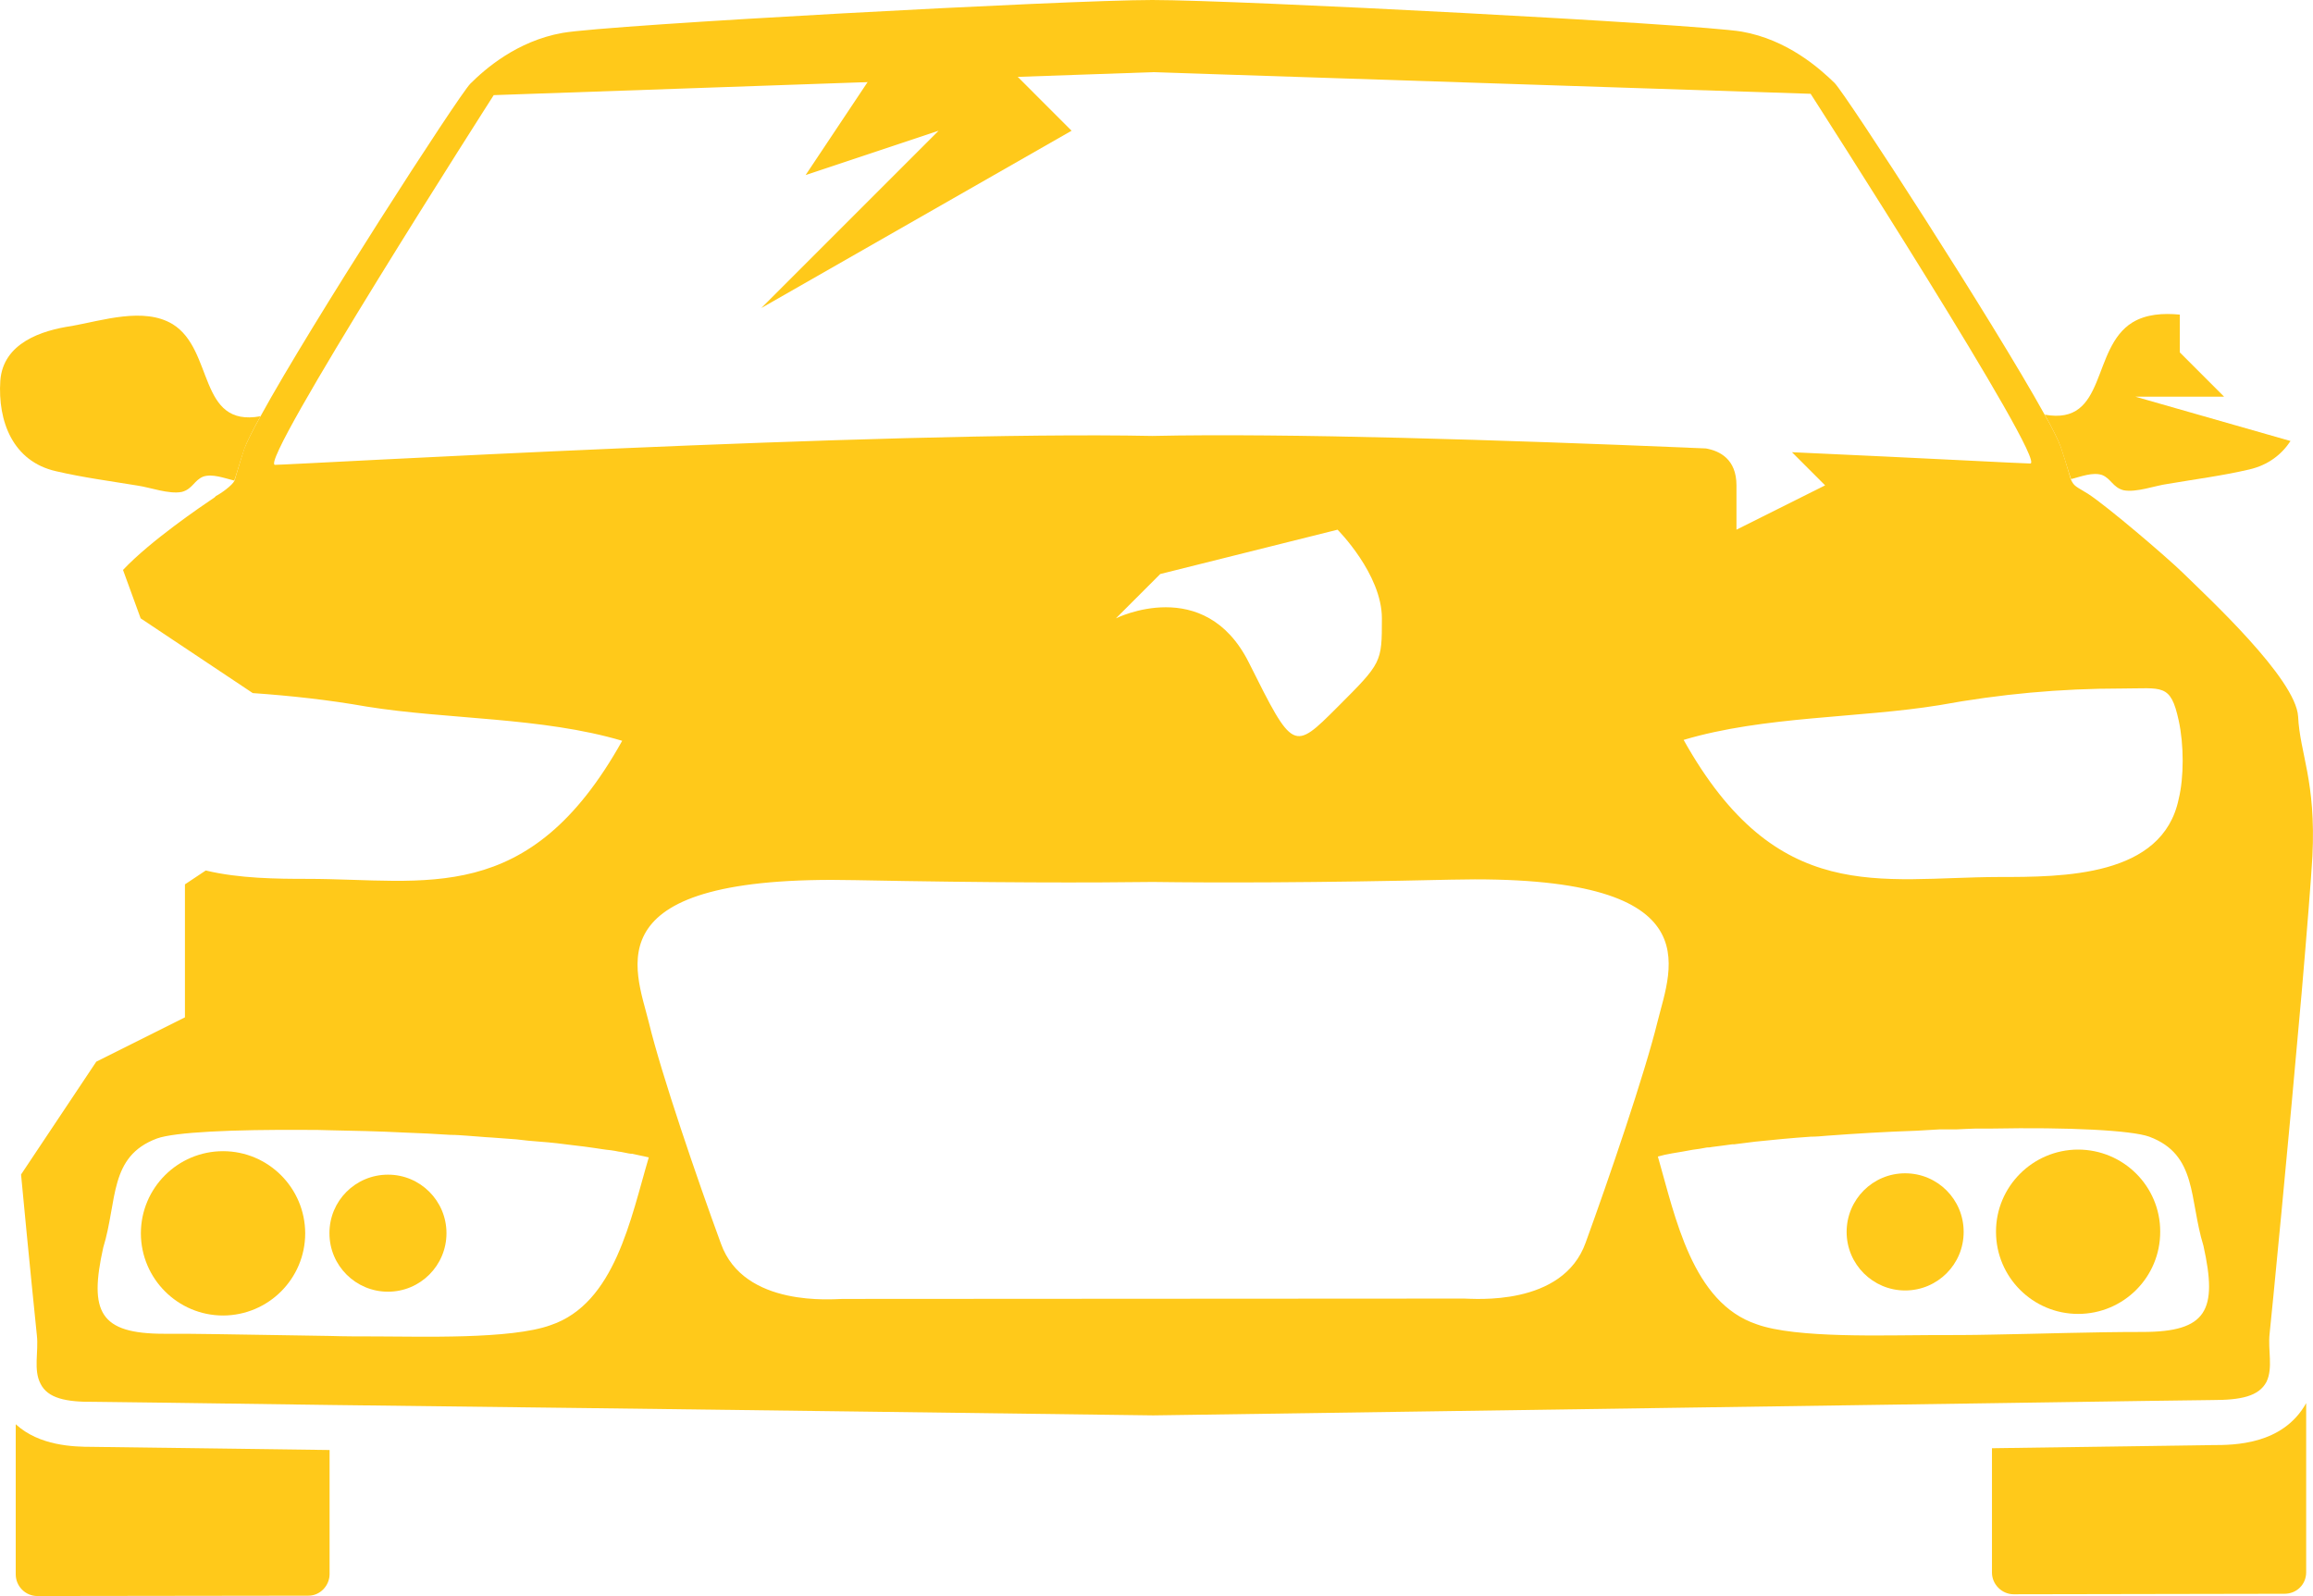 <svg xmlns="http://www.w3.org/2000/svg" xmlns:xlink="http://www.w3.org/1999/xlink" id="Ebene_1" x="0px" y="0px" viewBox="0 0 52.179 36.005" xml:space="preserve">
<g>
	<path fill="#FFC91A" d="M5.876,9.39c-0.188,0.341-0.316,0.597-0.363,0.734c-0.134,0.404-0.185,0.605-0.229,0.717   c-0.232-0.057-0.491-0.158-0.698-0.09c-0.207,0.082-0.243,0.284-0.485,0.346c-0.289,0.057-0.712-0.101-0.993-0.142   c-0.608-0.101-1.238-0.183-1.844-0.325C0.288,10.41-0.053,9.502,0.007,8.588c0.063-0.851,0.93-1.135,1.617-1.235   C2.311,7.23,3.247,6.922,3.893,7.312C4.834,7.89,4.46,9.649,5.876,9.39"></path>
	<path fill="#FFC91A" d="M7.435,32.71v2.798c0,0.262-0.213,0.488-0.477,0.488l-6.115,0.008c-0.273,0-0.488-0.224-0.488-0.488v-3.387   c0.532,0.488,1.304,0.51,1.729,0.51c0.011,0,5.34,0.071,5.34,0.071H7.435z"></path>
	<path fill="#FFC91A" d="M52.025,31.653v3.815c0,0.273-0.213,0.485-0.488,0.485l-6.112,0.011c-0.265,0-0.488-0.224-0.488-0.488   V32.67c2.888-0.041,4.934-0.071,4.972-0.071C50.389,32.599,51.496,32.599,52.025,31.653"></path>
	<path fill="#FFC91A" d="M6.885,27.821c0,1.023-0.829,1.852-1.852,1.855c-1.02,0-1.852-0.829-1.855-1.852   c0-1.023,0.829-1.855,1.855-1.855C6.053,25.97,6.882,26.799,6.885,27.821"></path>
	<path fill="#FFC91A" d="M10.072,27.819c0,0.728-0.589,1.32-1.32,1.32c-0.728,0-1.32-0.589-1.32-1.317   c-0.003-0.734,0.589-1.323,1.32-1.323C9.48,26.497,10.072,27.089,10.072,27.819"></path>
	<path fill="#FFC91A" d="M48.732,27.785c0.003,1.023-0.824,1.855-1.852,1.855c-1.02,0-1.852-0.829-1.852-1.852   c-0.003-1.02,0.829-1.852,1.849-1.855C47.903,25.933,48.735,26.762,48.732,27.785"></path>
	<path fill="#FFC91A" d="M44.298,27.788c0.003,0.731-0.589,1.323-1.32,1.323c-0.725,0-1.32-0.589-1.32-1.32   c0-0.731,0.589-1.323,1.32-1.323C43.709,26.468,44.298,27.057,44.298,27.788"></path>
	<polygon fill="#FFC91A" points="20.174,0.949 18.174,3.949 21.174,2.949 17.174,6.949 24.174,2.949 22.174,0.949  "></polygon>
	<path fill="#FFC91A" d="M51.843,16.162c-0.052-0.854-2.035-2.686-2.605-3.245c-0.376-0.365-1.699-1.495-2.135-1.778   c-0.265-0.164-0.316-0.164-0.387-0.327c-0.041-0.12-0.09-0.325-0.224-0.723c-0.052-0.142-0.172-0.395-0.365-0.731   c-1.14-2.065-4.465-7.2-4.74-7.486c-0.335-0.325-1.058-0.976-2.095-1.159C38.264,0.54,27.941,0,25.996,0   c-1.953,0-12.276,0.559-13.304,0.742c-1.036,0.183-1.759,0.824-2.084,1.148c-0.275,0.286-3.6,5.433-4.729,7.497   c-0.194,0.346-0.316,0.6-0.368,0.734c-0.131,0.406-0.183,0.608-0.221,0.723c-0.052,0.109-0.316,0.295-0.417,0.344   c-0.022,0.022-0.033,0.033-0.033,0.033c-0.284,0.191-1.443,0.976-2.065,1.636l0.398,1.092l2.529,1.686   c0.851,0.06,1.7,0.151,2.566,0.304c1.83,0.295,3.957,0.235,5.768,0.772c-2.105,3.775-4.424,3.115-7.102,3.115   c-0.682,0-1.536-0.007-2.292-0.189l-0.47,0.313v3l-2,1l-1.697,2.545c0.18,1.911,0.342,3.484,0.357,3.631   c0.041,0.368-0.082,0.775,0.082,1.088c0.161,0.327,0.57,0.417,1.211,0.409c0.202,0,2.348,0.03,5.307,0.071   c7.039,0.082,18.584,0.235,18.584,0.235s11.91-0.175,18.919-0.275c2.776-0.041,4.789-0.071,4.972-0.071   c0.644,0,1.047-0.082,1.222-0.409c0.153-0.314,0.03-0.72,0.071-1.085c0.03-0.256,0.447-4.538,0.723-7.691   c0.12-1.394,0.213-2.564,0.243-3.082C52.249,17.616,51.884,17.007,51.843,16.162z M47.867,15.532c0.916,0,1.099-0.123,1.282,0.72   c0.12,0.551,0.12,1.282,0,1.773c-0.365,1.759-2.605,1.759-4.069,1.759c-2.675,0.008-4.994,0.671-7.099-3.093   c1.811-0.54,3.946-0.488,5.766-0.783C45.131,15.655,46.473,15.532,47.867,15.532z M6.204,10.486c-0.406,0,4.934-8.34,4.934-8.34   l14.869-0.518l14.839,0.488c0,0,5.362,8.34,4.955,8.34c-0.154,0-2.378-0.12-5.376-0.255l0.748,0.748l-2,1c0,0,0,0,0-1   c0-0.594-0.38-0.778-0.69-0.833c-0.129-0.005-0.257-0.011-0.387-0.016c0,0-0.005,0-0.005,0l0.001-0.001   c-4.168-0.173-9.066-0.331-12.097-0.265C19.985,9.712,6.581,10.486,6.204,10.486z M31.174,13.949c0,1,0,1-1,2s-1,1-2-1s-3-1-3-1   l1-1l4-1C30.174,11.949,31.174,12.949,31.174,13.949z M12.42,29.894c-0.897,0.325-2.951,0.254-3.927,0.254   c-0.357,0-0.712,0-1.058-0.011c-0.854-0.011-1.707-0.03-2.572-0.041c-0.387-0.008-0.764-0.008-1.159-0.008   c-1.456,0-1.699-0.491-1.375-1.945c0.325-1.058,0.123-2.054,1.211-2.46c0.398-0.145,1.718-0.205,3.357-0.194   c0.172,0,0.355,0,0.537,0.008c0.54,0.011,1.11,0.022,1.688,0.052c0.346,0.011,0.693,0.03,1.039,0.052   c0.131,0,0.254,0.011,0.376,0.019c0.194,0.011,0.376,0.033,0.559,0.041c0.183,0.011,0.365,0.03,0.551,0.041   c0.18,0.022,0.355,0.041,0.526,0.052c0.265,0.019,0.518,0.049,0.764,0.082c0.164,0.019,0.325,0.038,0.466,0.06   c0.134,0.019,0.256,0.041,0.379,0.052c0.06,0.008,0.12,0.019,0.172,0.03c0.082,0.008,0.153,0.03,0.224,0.041   c0.03,0.008,0.06,0.008,0.082,0.008c0.049,0.011,0.101,0.022,0.15,0.033c0.082,0.019,0.155,0.03,0.226,0.049   C14.228,27.483,13.874,29.406,12.42,29.894z M35.771,28.031c-0.518,1.456-2.542,1.263-2.744,1.263l-14.018,0.008   c-0.194,0-2.228,0.205-2.746-1.249c-0.537-1.465-1.342-3.815-1.625-4.985c-0.305-1.23-1.304-3.346,4.658-3.213   c3.071,0.06,5.288,0.06,6.712,0.041c1.435,0.019,3.652,0.019,6.723-0.052c5.951-0.142,4.964,1.975,4.661,3.205   C37.105,24.218,36.3,26.577,35.771,28.031z M48.333,30.047c-1.159,0-2.266,0.041-3.395,0.06c-0.469,0.011-0.927,0.011-1.394,0.011   c-0.976,0-3.033,0.079-3.916-0.245c-1.454-0.488-1.833-2.411-2.228-3.783c0.104-0.03,0.205-0.052,0.316-0.071   c0.142-0.022,0.305-0.052,0.469-0.082c0.101-0.011,0.21-0.03,0.325-0.052c0.038,0,0.071,0,0.112-0.011   c0.142-0.019,0.305-0.038,0.455-0.06h0.044c0.15-0.019,0.314-0.041,0.477-0.06c0.396-0.041,0.813-0.082,1.249-0.112   c0.123,0,0.245-0.011,0.368-0.022c0.66-0.049,1.342-0.09,2.013-0.112c0.172-0.011,0.346-0.019,0.518-0.03h0.376   c0.153-0.011,0.295-0.011,0.447-0.019h0.357c1.74-0.033,3.153,0.038,3.559,0.183c1.088,0.406,0.897,1.402,1.222,2.46   C50.032,29.558,49.789,30.047,48.333,30.047z"></path>
	<path fill="#FFC91A" d="M48.174,8.949h2l-1-1V7.097c-0.383-0.036-0.759-0.01-1.067,0.176c-0.944,0.581-0.567,2.337-1.98,2.081   c0.191,0.341,0.316,0.597,0.363,0.734c0.134,0.404,0.188,0.605,0.232,0.72c0.232-0.06,0.488-0.161,0.698-0.093   c0.205,0.082,0.243,0.281,0.485,0.344c0.289,0.057,0.709-0.104,0.993-0.142c0.605-0.104,1.241-0.185,1.846-0.327   c0.427-0.1,0.726-0.336,0.928-0.641L48.174,8.949z"></path>
</g>
</svg>